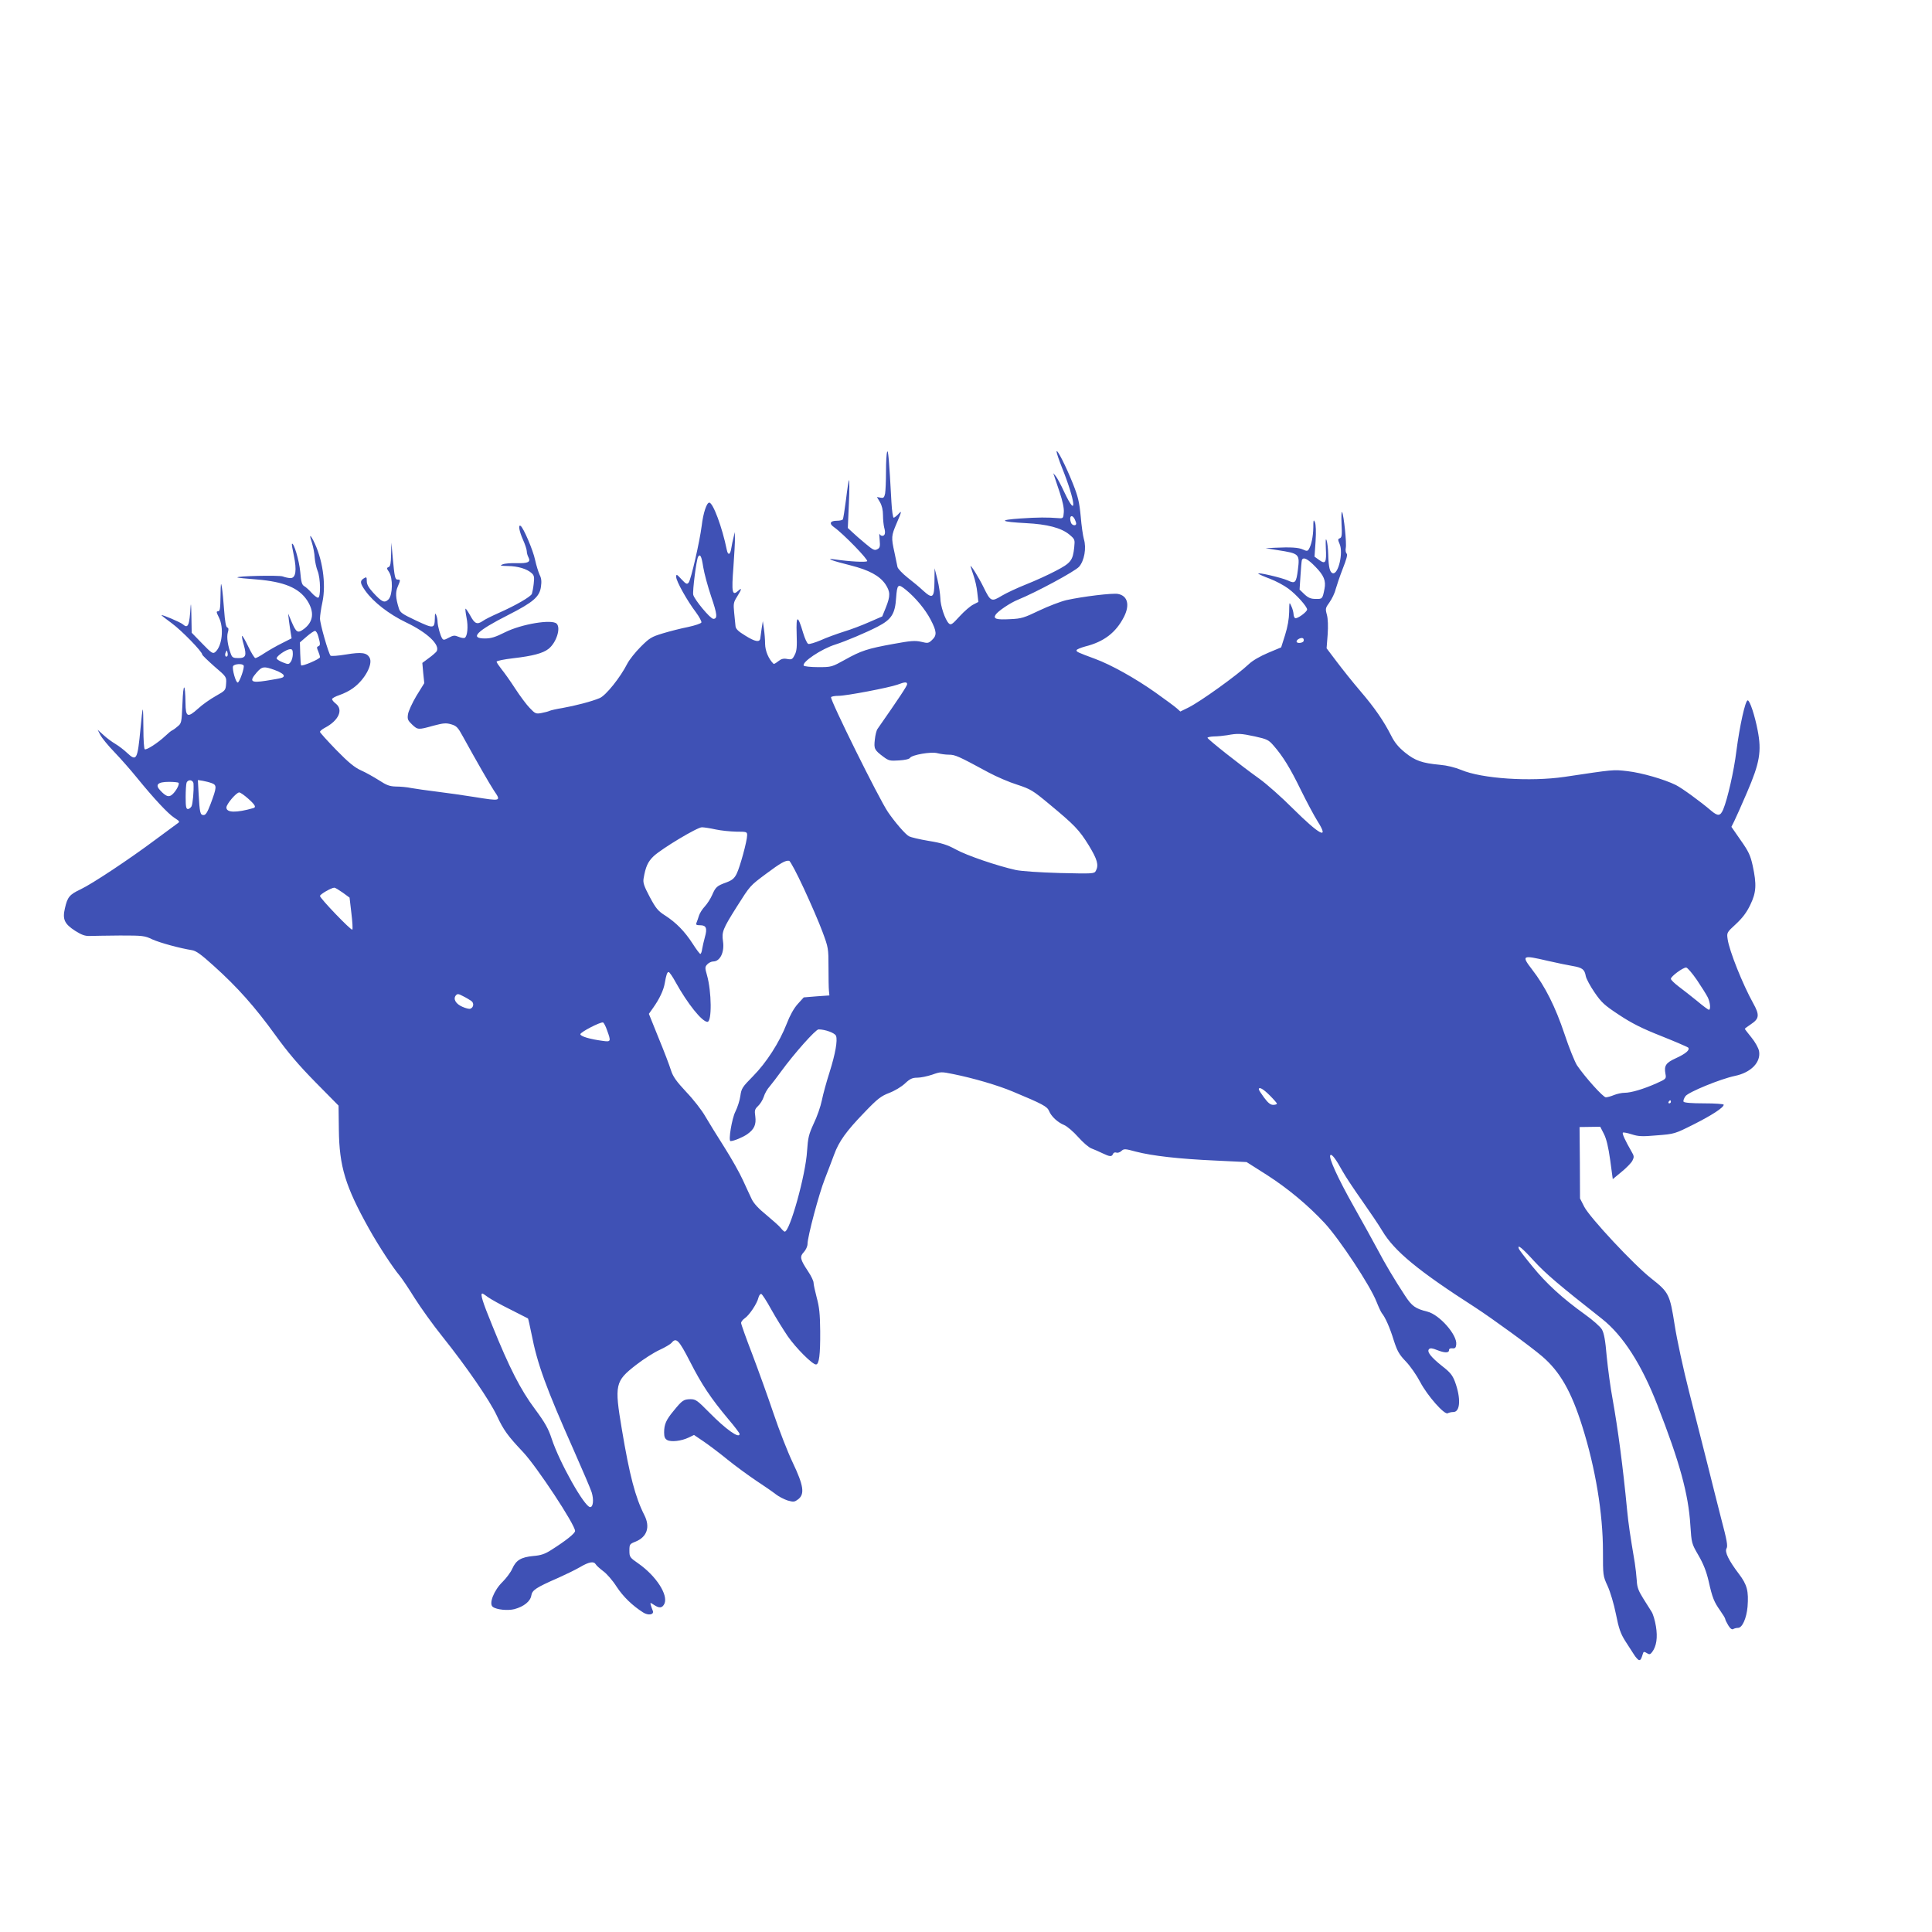 <?xml version="1.0" standalone="no"?>
<!DOCTYPE svg PUBLIC "-//W3C//DTD SVG 20010904//EN"
 "http://www.w3.org/TR/2001/REC-SVG-20010904/DTD/svg10.dtd">
<svg version="1.0" xmlns="http://www.w3.org/2000/svg"
 width="1280pt" height="1280pt" viewBox="0 0 1280 1280"
 preserveAspectRatio="xMidYMid meet">
<g transform="translate(0,1280) scale(0.1,-0.1)"
fill="#3f51b5" stroke="none">
<path d="M5878 9807 c-5 -10 -8 -69 -8 -132 0 -62 -3 -127 -6 -145 -6 -27 -10
-31 -31 -27 l-23 4 20 -34 c13 -22 20 -52 20 -86 0 -29 4 -66 8 -82 10 -35 6
-55 -13 -55 -7 0 -15 6 -18 13 -2 6 -2 -11 1 -40 4 -44 2 -53 -16 -62 -18 -10
-29 -4 -79 38 -32 26 -71 61 -87 76 l-29 27 7 161 c4 89 4 159 1 156 -3 -3
-12 -61 -20 -129 -9 -68 -18 -127 -21 -131 -3 -5 -20 -9 -39 -9 -46 0 -54 -19
-19 -43 60 -42 229 -216 219 -225 -9 -8 -111 -3 -216 12 -66 9 -17 -9 107 -40
122 -31 190 -68 229 -123 34 -51 35 -78 4 -156 l-24 -59 -85 -37 c-47 -21
-123 -50 -170 -64 -47 -15 -116 -40 -153 -57 -38 -16 -75 -27 -82 -24 -8 3
-23 36 -34 73 -36 121 -47 120 -43 -5 3 -88 1 -115 -13 -141 -15 -30 -20 -32
-49 -27 -25 5 -40 1 -60 -15 -15 -12 -29 -20 -31 -17 -33 32 -55 85 -56 131 0
29 -4 75 -8 102 l-7 50 -8 -50 c-4 -27 -8 -57 -9 -65 -4 -27 -34 -22 -98 18
-48 29 -64 45 -66 63 -1 13 -5 54 -9 90 -6 60 -4 69 20 107 31 50 33 62 6 37
-39 -35 -44 -10 -31 157 6 84 11 171 10 193 l-1 40 -8 -35 c-5 -19 -12 -52
-15 -72 -7 -45 -22 -50 -30 -10 -30 148 -91 312 -116 312 -17 0 -40 -68 -50
-153 -14 -109 -71 -356 -86 -376 -11 -14 -17 -12 -48 21 -32 35 -35 36 -35 15
0 -27 73 -158 131 -234 22 -30 38 -60 36 -67 -3 -7 -42 -20 -88 -30 -46 -9
-121 -28 -167 -42 -76 -23 -89 -31 -147 -89 -35 -35 -75 -85 -89 -112 -46 -91
-142 -211 -183 -228 -51 -22 -163 -51 -248 -66 -38 -6 -77 -15 -85 -19 -8 -4
-32 -10 -53 -14 -36 -7 -42 -4 -77 33 -21 21 -64 79 -96 128 -31 48 -72 106
-91 129 -18 23 -33 45 -33 50 0 6 50 16 111 23 129 15 196 33 233 62 52 41 83
138 54 167 -31 31 -232 -2 -342 -57 -64 -32 -92 -41 -133 -41 -104 0 -56 49
153 155 167 85 209 121 218 188 5 35 3 56 -9 79 -8 18 -22 62 -30 99 -13 63
-77 213 -96 225 -17 10 -9 -36 16 -92 14 -31 25 -65 25 -76 0 -11 5 -29 11
-40 17 -32 -3 -41 -78 -39 -37 1 -79 -2 -93 -8 -21 -8 -15 -10 35 -11 67 -1
126 -19 157 -47 17 -15 19 -26 14 -70 -3 -28 -9 -58 -12 -67 -7 -19 -107 -77
-220 -127 -45 -20 -92 -43 -105 -53 -38 -26 -54 -19 -83 35 -16 28 -30 49 -32
46 -2 -2 1 -29 7 -60 12 -57 6 -122 -12 -133 -6 -3 -24 0 -41 7 -26 11 -35 10
-65 -6 -29 -16 -36 -17 -44 -4 -12 20 -29 79 -30 109 0 14 -4 34 -9 45 -7 16
-9 12 -9 -20 -2 -71 -7 -71 -123 -17 -95 45 -107 53 -116 83 -21 68 -23 105
-7 142 19 45 19 47 0 47 -18 0 -21 16 -33 145 l-9 100 -2 -78 c-1 -60 -5 -79
-16 -84 -14 -5 -14 -9 2 -32 27 -40 25 -153 -3 -182 -27 -26 -43 -19 -102 45
-30 33 -42 54 -42 76 0 28 -2 29 -20 18 -27 -17 -25 -32 11 -83 54 -75 156
-154 268 -208 141 -67 228 -149 204 -192 -5 -7 -28 -28 -52 -45 l-43 -32 6
-67 7 -67 -52 -84 c-28 -47 -53 -102 -56 -122 -5 -33 -1 -41 27 -68 38 -36 41
-36 141 -8 68 18 85 19 119 9 34 -10 44 -20 76 -79 88 -160 180 -320 206 -359
49 -72 50 -72 -131 -43 -69 11 -180 27 -246 35 -66 8 -142 19 -170 24 -27 6
-73 10 -101 10 -42 1 -62 8 -114 42 -35 22 -88 52 -118 65 -42 19 -82 51 -164
135 -59 61 -108 115 -108 120 0 6 15 18 32 27 92 48 124 120 73 160 -14 11
-25 24 -25 30 0 6 22 18 49 27 27 9 68 29 90 46 77 55 133 158 110 201 -18 34
-53 39 -156 22 -53 -9 -98 -12 -103 -8 -14 16 -70 211 -70 246 0 18 7 67 16
108 26 122 1 291 -61 411 -23 43 -26 35 -8 -18 8 -27 17 -70 18 -98 2 -27 11
-67 19 -87 20 -48 22 -178 3 -178 -7 0 -27 15 -43 33 -16 18 -38 38 -49 44
-15 9 -20 27 -26 96 -7 74 -43 196 -55 184 -2 -2 4 -37 13 -79 20 -95 13 -148
-22 -148 -13 0 -36 5 -52 11 -24 9 -310 3 -300 -7 1 -2 59 -8 127 -13 183 -15
280 -56 335 -139 49 -76 42 -140 -20 -188 -43 -32 -52 -27 -85 51 l-21 50 5
-45 c3 -25 9 -62 12 -82 l6 -37 -63 -32 c-35 -17 -87 -47 -115 -65 -28 -19
-56 -34 -62 -34 -6 0 -27 34 -47 76 -20 42 -39 74 -41 71 -3 -3 2 -29 11 -59
20 -72 14 -88 -36 -88 -33 0 -41 4 -49 26 -21 55 -29 112 -21 142 7 22 6 32
-4 35 -8 4 -15 40 -20 113 -4 59 -11 128 -15 153 -6 38 -8 27 -9 -56 -1 -85
-4 -103 -16 -103 -13 0 -12 -6 5 -40 35 -69 22 -191 -24 -230 -16 -13 -24 -8
-87 57 l-69 71 -2 113 c-1 63 -3 92 -5 64 -8 -131 -17 -152 -52 -121 -16 14
-141 67 -141 60 0 -2 31 -26 69 -54 63 -46 201 -187 201 -207 0 -4 36 -39 80
-78 81 -69 81 -70 78 -114 -3 -44 -4 -46 -68 -82 -36 -20 -89 -57 -118 -84
-69 -62 -82 -57 -83 37 -2 138 -15 138 -20 0 -6 -133 -6 -134 -35 -157 -16
-14 -32 -24 -35 -25 -3 0 -24 -17 -45 -37 -48 -45 -124 -94 -135 -87 -5 3 -9
64 -9 136 0 72 -2 129 -4 127 -3 -2 -9 -58 -15 -124 -20 -210 -26 -222 -89
-163 -20 19 -55 46 -77 59 -22 13 -58 39 -79 59 l-39 35 18 -35 c10 -19 52
-71 95 -115 42 -44 107 -118 145 -165 114 -140 208 -241 250 -268 37 -24 38
-26 20 -38 -11 -8 -76 -56 -145 -107 -174 -130 -418 -292 -496 -329 -74 -35
-87 -51 -104 -126 -17 -73 -3 -103 68 -149 43 -27 65 -35 96 -34 23 1 113 2
201 3 151 0 163 -1 215 -26 52 -23 180 -58 261 -71 28 -4 61 -28 145 -104 157
-141 274 -273 407 -457 86 -119 156 -201 268 -315 l152 -154 2 -160 c3 -244
43 -375 200 -656 63 -113 159 -259 203 -311 15 -18 60 -85 99 -148 40 -63 122
-178 184 -255 157 -196 315 -425 361 -525 45 -96 72 -133 174 -241 91 -97 344
-480 344 -522 0 -16 -60 -64 -158 -126 -42 -27 -69 -36 -120 -40 -81 -8 -113
-28 -138 -84 -10 -23 -39 -62 -64 -87 -58 -56 -93 -146 -65 -166 25 -19 100
-26 143 -15 63 17 106 52 112 90 6 36 29 52 180 118 47 21 111 52 142 70 61
36 92 41 105 19 4 -8 27 -28 49 -45 23 -16 63 -62 89 -103 44 -67 104 -125
176 -171 34 -22 74 -15 64 11 -4 10 -10 26 -13 37 -5 19 -5 19 21 2 36 -24 55
-21 69 8 26 58 -54 183 -172 266 -58 40 -60 44 -60 86 0 41 2 44 40 59 77 31
99 97 59 176 -60 118 -98 263 -149 568 -50 297 -45 319 94 427 50 39 121 84
157 100 35 16 70 37 78 46 31 38 48 21 123 -125 78 -153 137 -241 254 -381 41
-48 74 -92 74 -97 0 -35 -92 31 -201 142 -80 81 -90 88 -125 88 -45 -1 -54 -7
-111 -77 -50 -60 -63 -90 -63 -143 0 -30 5 -42 21 -51 27 -14 94 -6 142 17
l35 17 65 -44 c35 -24 107 -78 158 -120 52 -42 137 -104 189 -139 52 -34 111
-75 130 -90 19 -15 54 -33 78 -41 39 -11 45 -11 70 8 45 34 36 92 -36 243 -33
69 -90 215 -127 325 -37 110 -101 287 -141 393 -41 106 -74 199 -74 207 0 8
11 22 24 31 29 19 82 97 91 137 4 15 12 26 19 24 6 -2 36 -48 66 -103 30 -54
80 -134 109 -177 55 -79 163 -187 187 -187 21 0 29 65 28 220 -1 115 -6 161
-23 223 -11 42 -21 87 -21 99 0 11 -16 45 -35 73 -55 83 -58 99 -29 130 13 14
24 38 24 53 0 48 76 334 115 432 20 52 48 124 61 160 32 88 81 156 201 280 87
91 110 108 164 129 35 13 82 41 105 63 33 31 49 38 81 38 22 0 66 9 99 20 56
20 61 20 139 4 134 -27 295 -74 395 -116 197 -82 228 -99 240 -128 15 -37 57
-76 101 -94 19 -8 61 -44 92 -79 32 -36 71 -70 89 -76 18 -7 51 -21 73 -32 48
-23 61 -24 69 -4 3 8 12 12 21 9 9 -4 24 1 34 10 17 16 24 16 97 -4 109 -28
282 -48 526 -59 l207 -10 137 -87 c138 -89 270 -199 379 -316 100 -108 303
-415 345 -523 13 -33 29 -67 35 -75 23 -28 53 -95 79 -180 23 -71 35 -93 80
-140 30 -31 72 -92 95 -136 47 -90 162 -221 183 -207 7 4 24 8 37 8 46 0 51
92 10 202 -16 42 -32 62 -84 102 -74 59 -104 96 -87 113 8 8 22 6 52 -6 50
-20 80 -21 80 -1 0 9 8 14 23 12 17 -2 23 4 25 26 7 63 -111 197 -191 217 -80
20 -103 36 -149 107 -69 105 -131 209 -183 308 -27 50 -96 176 -155 280 -106
188 -170 328 -156 342 9 10 36 -25 81 -107 20 -36 78 -123 129 -195 50 -71
111 -161 134 -200 80 -134 237 -264 614 -506 118 -77 368 -259 445 -325 118
-101 193 -232 266 -464 87 -276 137 -576 137 -828 0 -160 0 -163 31 -230 17
-37 42 -120 55 -186 19 -96 31 -129 61 -177 21 -32 47 -73 58 -90 11 -18 26
-34 32 -37 12 -3 16 4 29 46 3 10 8 10 24 0 18 -11 23 -10 36 7 29 39 37 96
25 170 -6 38 -19 82 -29 97 -9 15 -35 55 -56 89 -31 50 -40 73 -42 118 -2 31
-8 83 -13 116 -33 197 -41 251 -51 350 -28 292 -61 539 -96 735 -14 74 -31
201 -39 282 -9 108 -18 156 -32 180 -10 18 -61 63 -113 100 -149 107 -255 204
-346 316 -47 57 -88 110 -91 118 -13 34 20 8 101 -81 76 -83 164 -158 450
-383 139 -110 263 -303 367 -572 147 -376 205 -587 218 -794 8 -120 8 -122 54
-201 33 -57 52 -106 67 -170 25 -112 36 -138 77 -196 18 -26 33 -50 33 -55 0
-5 9 -24 20 -42 13 -22 25 -30 33 -25 6 4 21 8 32 8 28 0 56 63 63 140 8 104
-3 146 -57 217 -69 91 -96 147 -82 170 9 14 2 55 -34 190 -24 95 -67 263 -94
373 -28 110 -82 323 -120 473 -39 153 -81 347 -96 444 -32 203 -38 216 -155
308 -114 89 -408 404 -444 475 l-28 55 -1 237 -2 236 69 1 68 1 24 -47 c17
-33 30 -88 42 -174 l17 -126 58 48 c32 26 65 60 72 74 12 24 12 31 -6 61 -42
73 -63 119 -57 125 4 3 30 -2 58 -11 44 -14 67 -16 168 -7 116 9 118 10 242
72 121 61 200 112 200 131 0 5 -58 9 -129 9 -84 0 -132 4 -137 11 -3 6 2 22
13 37 20 27 232 114 328 134 106 22 173 91 159 165 -4 20 -26 60 -50 89 -24
30 -44 55 -44 58 0 2 18 15 40 30 56 37 59 61 15 140 -69 124 -158 346 -169
424 -6 43 -6 44 55 100 44 41 71 77 95 127 40 82 43 135 16 260 -15 68 -27 94
-80 169 l-61 88 19 38 c10 20 48 105 84 189 85 197 98 273 71 412 -19 99 -52
199 -66 199 -16 0 -53 -168 -75 -336 -16 -132 -59 -319 -87 -386 -19 -45 -35
-47 -79 -10 -70 60 -195 151 -235 171 -77 38 -226 81 -321 92 -96 11 -89 11
-417 -38 -227 -33 -547 -12 -684 46 -42 17 -94 30 -141 34 -118 11 -164 27
-231 81 -43 35 -69 66 -91 110 -50 99 -110 186 -205 297 -49 57 -119 145 -156
194 l-68 90 7 90 c4 57 2 106 -5 132 -11 40 -10 45 17 82 16 23 35 61 41 87 7
25 28 87 47 136 25 63 33 93 26 100 -6 6 -9 23 -6 37 7 31 -13 217 -24 238 -5
7 -6 -27 -4 -76 4 -75 2 -92 -11 -97 -14 -5 -14 -9 -1 -40 24 -57 -9 -199 -45
-192 -20 4 -29 38 -31 123 -1 39 -6 81 -11 95 -6 17 -7 1 -5 -51 5 -96 -2
-109 -43 -80 l-32 23 7 101 c4 63 2 112 -4 127 -9 21 -11 16 -11 -35 -1 -60
-13 -117 -30 -144 -8 -13 -14 -13 -38 -2 -29 14 -83 17 -188 12 l-60 -3 81
-13 c142 -22 146 -25 133 -129 -11 -87 -18 -95 -66 -72 -41 19 -209 58 -196
45 4 -4 40 -20 78 -34 39 -15 93 -44 121 -65 54 -40 124 -119 124 -138 0 -16
-67 -65 -80 -57 -5 3 -10 16 -10 28 -1 12 -7 36 -15 52 -13 29 -13 28 -14 -40
-1 -46 -10 -98 -27 -152 l-26 -82 -86 -36 c-52 -22 -103 -51 -127 -74 -78 -74
-323 -250 -402 -289 l-53 -26 -22 20 c-13 12 -77 59 -143 106 -133 94 -294
184 -400 223 -116 43 -126 47 -122 58 1 5 28 16 57 24 124 31 203 92 256 195
41 80 25 141 -39 153 -36 7 -234 -17 -342 -41 -38 -9 -119 -40 -180 -69 -100
-48 -118 -54 -192 -57 -92 -5 -114 2 -97 29 14 23 98 80 149 100 120 49 376
187 404 218 35 40 50 125 32 183 -6 21 -16 89 -21 151 -9 95 -18 132 -51 215
-47 118 -108 238 -109 214 0 -9 16 -56 35 -104 91 -226 104 -350 17 -166 -22
48 -48 96 -57 107 l-17 20 7 -20 c4 -11 20 -60 36 -108 19 -57 29 -103 27
-130 -3 -40 -4 -42 -33 -40 -74 6 -139 6 -254 -2 -150 -10 -135 -22 37 -31
140 -7 232 -31 286 -75 38 -32 38 -34 33 -85 -9 -87 -22 -104 -122 -156 -49
-26 -137 -66 -195 -89 -58 -23 -131 -57 -163 -76 -69 -42 -74 -39 -121 57 -29
60 -86 152 -86 139 0 -2 9 -29 19 -59 11 -30 23 -83 26 -117 l7 -61 -33 -17
c-19 -9 -60 -44 -91 -78 -50 -55 -58 -60 -72 -47 -25 25 -56 118 -56 168 -1
26 -9 81 -19 122 l-19 75 -1 -88 c-1 -108 -12 -117 -74 -61 -23 22 -70 61
-105 88 -34 27 -64 59 -66 70 -2 12 -11 55 -20 96 -22 100 -21 110 14 192 36
83 36 89 10 60 -12 -12 -25 -22 -29 -22 -5 0 -12 46 -15 103 -15 280 -22 351
-28 334z m1242 -446 c5 -11 10 -24 10 -30 0 -17 -27 -13 -34 5 -16 41 4 62 24
25z m-2461 -318 c7 -43 31 -131 53 -196 40 -117 43 -147 14 -147 -20 0 -125
127 -133 159 -6 24 21 233 32 252 14 22 23 4 34 -68z m4056 2 c56 -57 71 -93
60 -147 -13 -66 -14 -67 -58 -66 -33 0 -49 7 -75 31 l-32 31 6 91 c3 49 7 96
9 103 8 25 38 11 90 -43z m-2714 -152 c64 -52 129 -130 164 -197 42 -80 43
-105 10 -136 -23 -22 -28 -23 -72 -12 -40 9 -70 7 -183 -14 -172 -31 -215 -45
-322 -105 -87 -48 -89 -49 -177 -49 -50 0 -93 5 -96 10 -14 23 117 111 210
140 66 21 206 80 279 118 93 48 116 85 123 191 7 91 12 96 64 54z m-3892 -310
c14 -49 14 -60 -1 -65 -10 -4 -10 -10 0 -32 6 -15 12 -33 12 -40 0 -12 -117
-62 -125 -54 -2 2 -5 37 -6 78 l-2 74 44 38 c24 21 49 38 56 38 7 0 17 -17 22
-37z m6527 -32 c-9 -13 -46 -15 -46 -1 0 14 34 30 44 20 4 -4 5 -13 2 -19z
m-6696 -84 c0 -18 -6 -42 -14 -52 -12 -17 -16 -18 -51 -4 -21 8 -40 20 -42 26
-5 14 64 62 90 62 13 1 17 -7 17 -32z m-434 -14 c-11 -11 -19 6 -11 24 8 17 8
17 12 0 3 -10 2 -21 -1 -24z m108 -62 c8 -12 -27 -112 -39 -113 -13 -1 -38 89
-31 108 6 15 61 20 70 5z m211 -32 c31 -11 55 -27 55 -35 0 -14 -5 -16 -117
-34 -102 -16 -114 -5 -62 55 36 41 49 42 124 14z m4185 -92 c0 -11 -53 -91
-196 -296 -7 -9 -15 -41 -18 -71 -7 -61 -3 -69 57 -114 35 -26 44 -28 103 -24
38 2 69 9 73 17 13 20 139 42 181 31 19 -5 54 -10 76 -10 42 0 61 -8 264 -118
52 -28 138 -65 190 -81 88 -29 103 -38 210 -127 169 -140 199 -171 263 -274
57 -94 68 -131 47 -170 -10 -19 -21 -19 -238 -14 -138 4 -253 12 -292 20 -122
27 -325 96 -397 136 -57 31 -94 43 -181 57 -60 10 -118 24 -129 30 -24 12 -95
95 -140 161 -61 90 -386 747 -377 761 3 5 25 9 50 9 52 0 334 54 390 74 50 19
64 19 64 3z m2304 -346 c81 -18 91 -23 124 -61 62 -71 110 -149 181 -295 38
-77 87 -169 109 -204 82 -129 17 -96 -165 85 -72 72 -171 160 -220 195 -126
90 -343 262 -343 271 0 4 19 8 43 9 23 0 62 4 87 8 71 13 90 12 184 -8z
m-7032 -313 c3 -48 -5 -134 -13 -150 -6 -10 -16 -18 -24 -18 -12 0 -15 16 -15
79 0 44 3 86 6 95 10 25 44 20 46 -6z m122 3 c33 -13 33 -26 -9 -138 -21 -55
-32 -73 -46 -73 -23 0 -26 16 -33 139 l-5 93 32 -5 c18 -3 45 -10 61 -16z
m-221 3 c8 -9 -16 -55 -41 -77 -23 -21 -42 -15 -81 27 -35 37 -16 56 59 56 31
0 59 -3 63 -6z m461 -105 c47 -42 55 -57 34 -63 -112 -32 -178 -31 -178 4 0
23 66 100 85 100 7 0 33 -18 59 -41z m3096 -204 c36 -8 98 -14 138 -15 69 0
72 -1 72 -24 0 -37 -48 -213 -70 -256 -15 -30 -30 -42 -67 -56 -64 -23 -72
-31 -95 -84 -11 -25 -33 -59 -49 -76 -16 -17 -33 -44 -38 -60 -5 -16 -12 -37
-16 -46 -6 -15 -2 -18 24 -18 40 0 48 -20 31 -79 -7 -25 -15 -61 -18 -78 -2
-18 -8 -33 -12 -33 -4 0 -27 30 -51 68 -53 82 -110 140 -183 187 -46 29 -61
47 -101 122 -38 72 -46 94 -41 123 13 77 28 111 67 148 55 51 288 191 319 191
14 0 54 -6 90 -14z m585 -390 c46 -99 102 -228 124 -288 39 -105 40 -110 40
-235 0 -70 1 -140 3 -157 l3 -30 -85 -6 -85 -7 -40 -44 c-26 -29 -52 -76 -73
-131 -48 -123 -134 -257 -223 -347 -71 -72 -77 -81 -84 -131 -4 -30 -19 -76
-33 -104 -23 -45 -48 -195 -32 -195 21 0 79 24 110 45 47 33 61 64 54 119 -6
39 -3 48 18 68 14 13 31 40 38 61 6 21 24 53 40 70 15 18 48 61 74 97 89 122
230 280 249 280 45 0 109 -24 116 -43 11 -30 -4 -117 -43 -241 -20 -62 -43
-146 -51 -186 -8 -40 -32 -109 -54 -154 -33 -72 -38 -94 -44 -182 -9 -157
-114 -534 -148 -534 -4 0 -16 11 -26 24 -10 13 -53 51 -95 86 -51 41 -84 77
-97 104 -11 22 -37 80 -59 127 -21 47 -77 146 -124 220 -47 74 -104 166 -126
204 -22 39 -78 111 -125 160 -66 71 -88 101 -102 145 -9 30 -46 127 -82 214
l-64 159 29 41 c41 58 68 115 76 161 10 57 16 75 26 75 5 0 26 -30 46 -67 78
-141 175 -263 211 -263 30 0 28 200 -3 309 -14 49 -14 55 2 72 9 10 27 19 39
19 46 0 76 62 65 134 -9 62 -1 82 91 228 90 142 86 138 196 220 94 70 127 89
151 85 8 -1 51 -83 97 -182z m-3054 -29 l45 -33 12 -103 c7 -57 10 -106 6
-109 -7 -8 -214 207 -214 223 0 11 74 54 95 55 6 0 30 -15 56 -33z m7984 -452
c61 -14 134 -29 164 -34 64 -11 79 -22 87 -66 3 -18 30 -68 59 -110 46 -67 65
-84 162 -148 83 -55 152 -90 279 -140 93 -37 173 -72 178 -76 15 -15 -15 -41
-81 -71 -66 -30 -79 -49 -69 -103 6 -33 6 -34 -61 -64 -86 -38 -167 -62 -210
-62 -19 0 -50 -7 -70 -15 -19 -8 -44 -15 -54 -15 -18 0 -138 134 -191 212 -15
24 -53 117 -83 208 -60 179 -128 315 -214 426 -73 95 -67 98 104 58z m987
-126 c31 -46 63 -97 72 -115 17 -34 21 -83 8 -83 -5 0 -40 26 -78 58 -38 31
-93 74 -121 95 -29 22 -53 45 -53 52 0 16 78 74 101 75 8 0 40 -37 71 -82z
m-8119 -140 c19 -14 15 -43 -7 -51 -7 -3 -31 3 -53 13 -44 19 -62 52 -43 75
10 12 17 12 48 -5 21 -10 45 -25 55 -32z m899 -194 c27 -74 26 -78 -29 -70
-84 11 -148 30 -148 44 0 14 132 82 150 78 5 -1 18 -25 27 -52z m4390 -431
c26 -26 48 -51 48 -55 0 -4 -11 -8 -25 -8 -18 0 -34 13 -60 48 -19 26 -35 50
-35 55 0 19 29 3 72 -40z m2658 -43 c0 -5 -5 -10 -11 -10 -5 0 -7 5 -4 10 3 6
8 10 11 10 2 0 4 -4 4 -10z m-7837 -1294 c18 -13 84 -50 147 -81 63 -32 117
-59 118 -60 2 -2 12 -47 23 -101 39 -201 95 -355 282 -776 58 -131 111 -255
117 -275 15 -49 10 -98 -10 -98 -37 0 -203 295 -255 453 -22 67 -43 105 -111
197 -95 127 -170 274 -283 554 -65 159 -81 211 -65 211 3 0 20 -11 37 -24z"/>
</g>
</svg>
